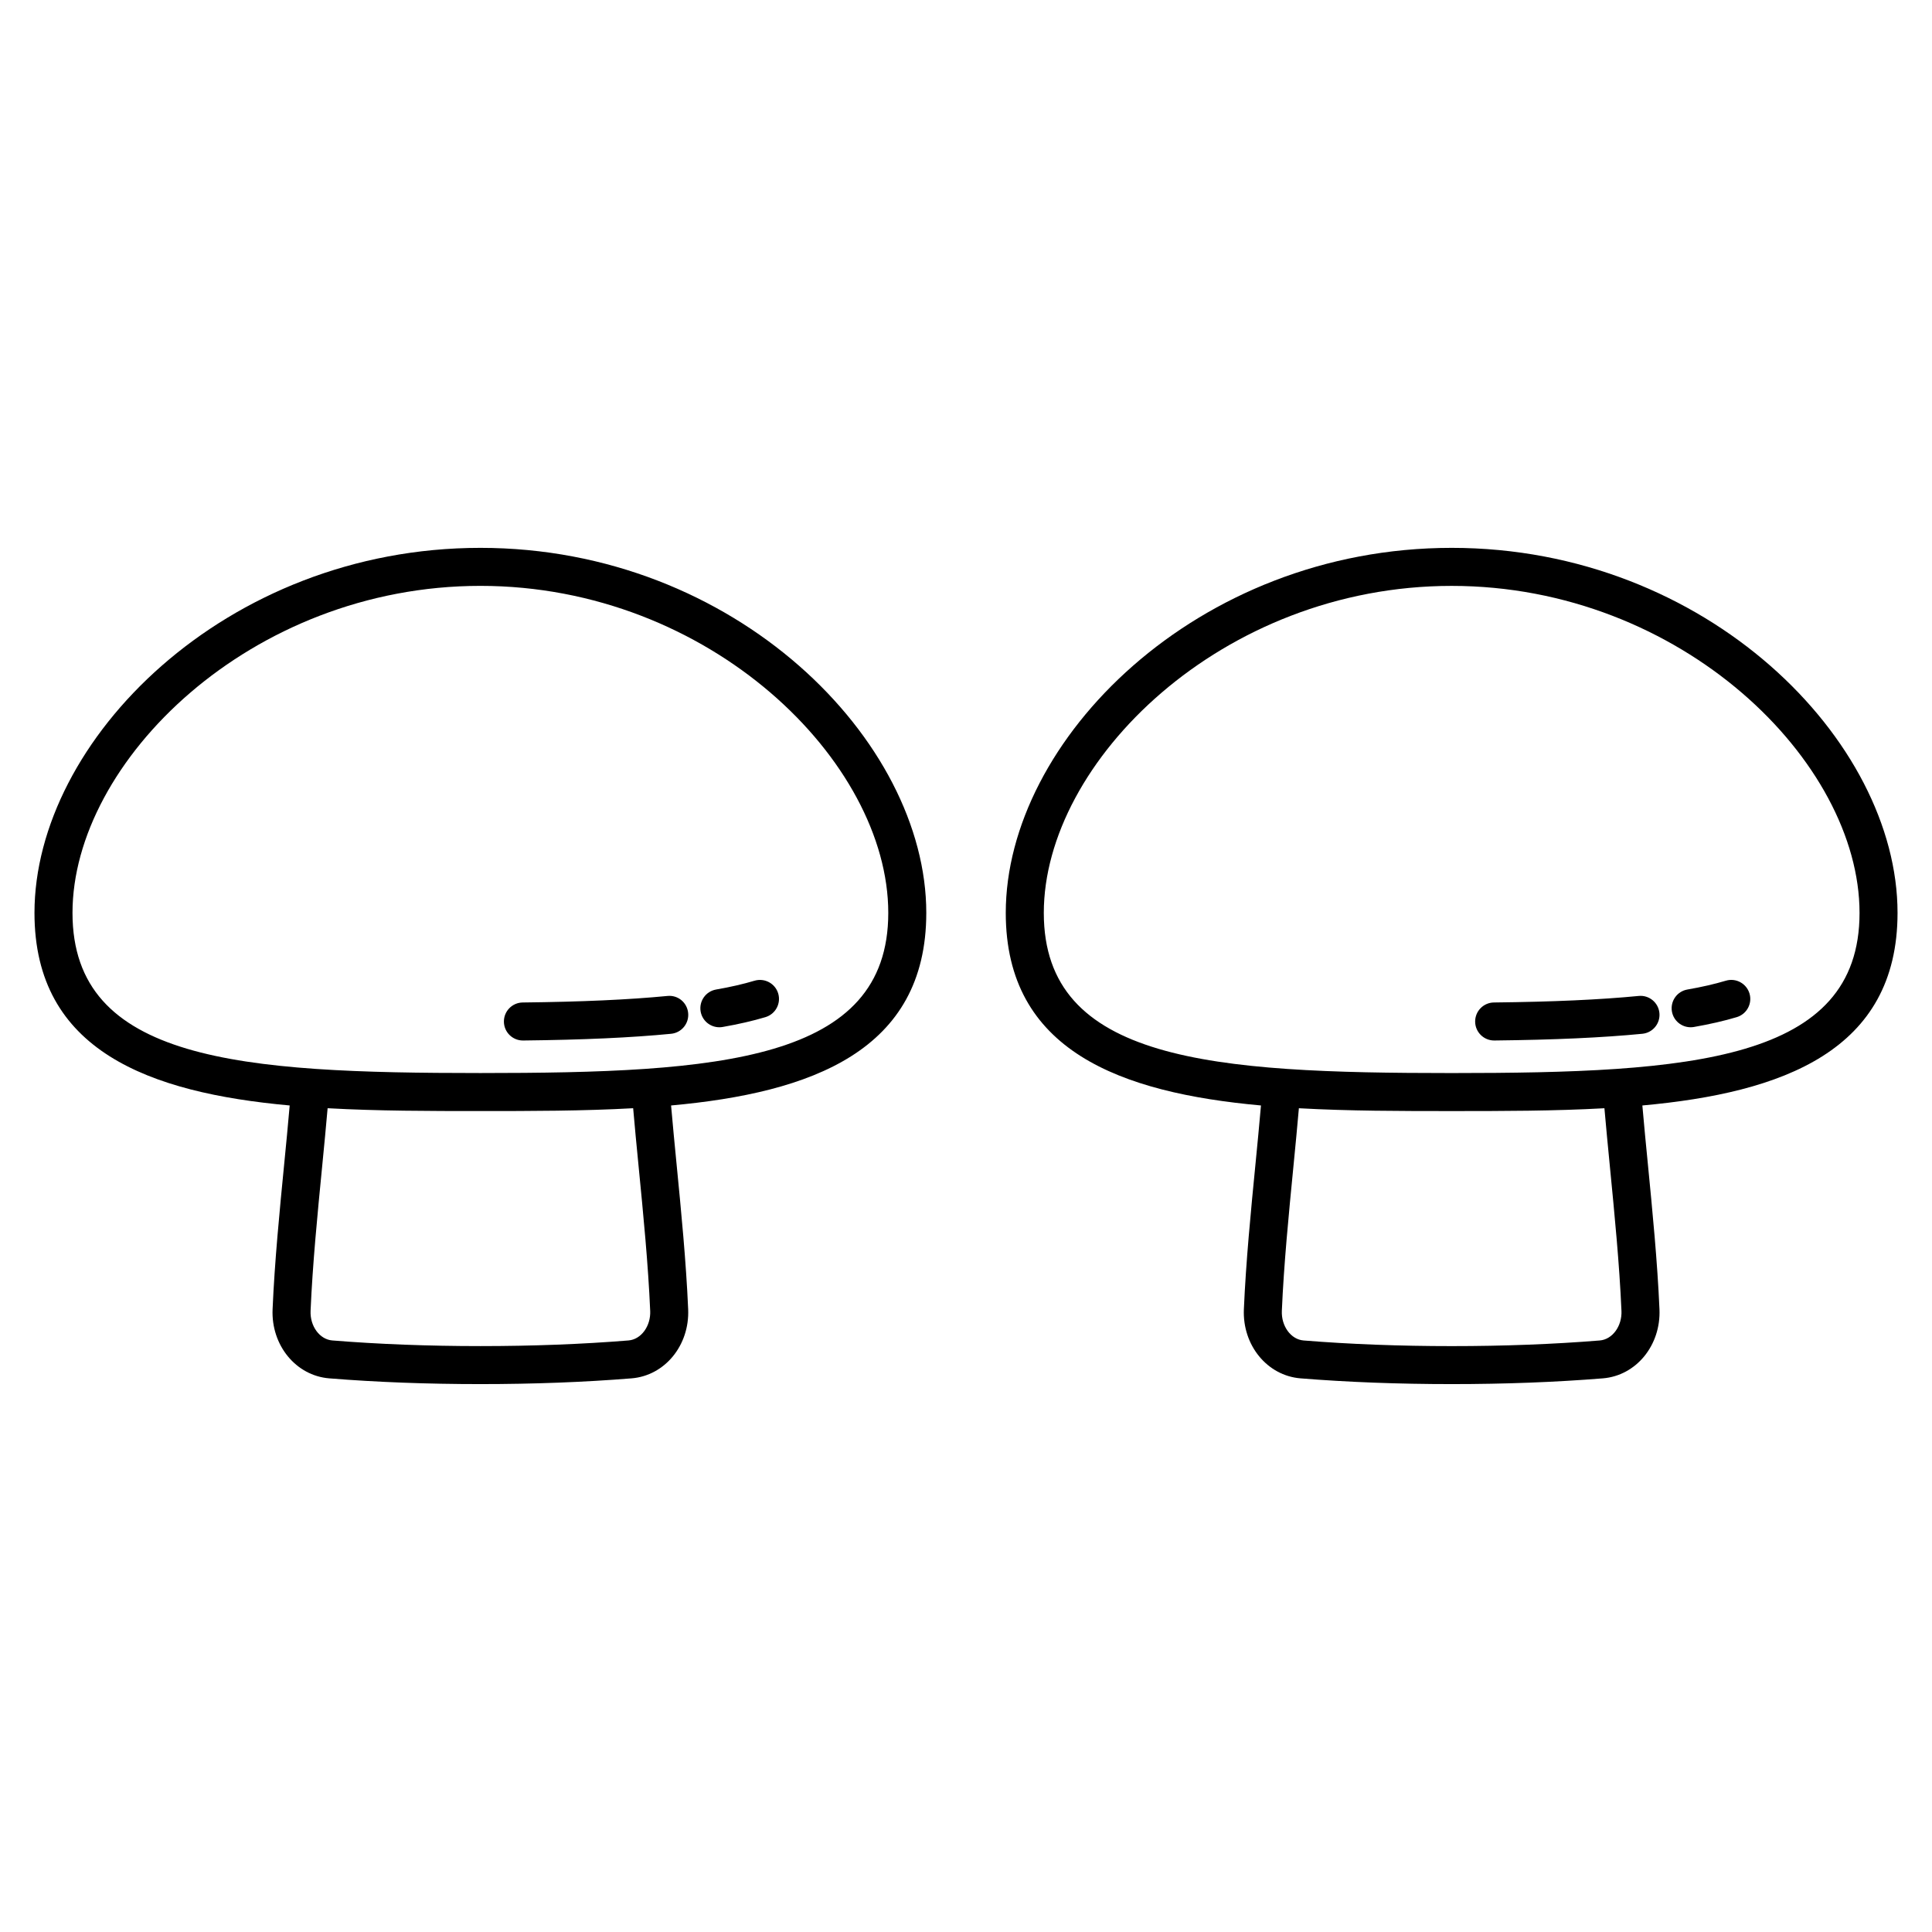 <?xml version="1.0" encoding="UTF-8"?>
<!-- Uploaded to: ICON Repo, www.svgrepo.com, Generator: ICON Repo Mixer Tools -->
<svg fill="#000000" width="800px" height="800px" version="1.1" viewBox="144 144 512 512" xmlns="http://www.w3.org/2000/svg">
 <path d="m326.37 412.46c0.27 2.769-1.754 5.234-4.523 5.504-10.445 1.02-23.273 1.605-39.211 1.781h-0.059c-2.754 0-5.004-2.219-5.035-4.981-0.031-2.781 2.199-5.062 4.981-5.094 15.652-0.176 28.191-0.742 38.348-1.73 2.809-0.289 5.231 1.754 5.5 4.519zm17.586-8.562c-2.945 0.887-6.371 1.672-10.18 2.336-2.742 0.477-4.574 3.086-4.098 5.828 0.426 2.449 2.555 4.172 4.957 4.172 0.289 0 0.578-0.023 0.871-0.074 4.203-0.734 8.016-1.613 11.344-2.609 2.664-0.801 4.176-3.609 3.379-6.277-0.797-2.66-3.598-4.16-6.273-3.375zm45.52-17.973c0 36.566-30.445 47.664-67.633 51.035 0.449 5.211 0.961 10.438 1.426 15.223 1.258 12.867 2.559 26.168 3.102 38.773 0.41 9.555-6.176 17.598-14.992 18.32-12.523 1.012-26.008 1.523-40.074 1.523-14.07 0-27.551-0.512-40.07-1.523-8.82-0.723-15.406-8.766-14.996-18.32 0.543-12.609 1.844-25.918 3.106-38.789 0.469-4.777 0.977-10.004 1.426-15.207-37.188-3.375-67.633-14.469-67.633-51.035 0-45.664 50.535-96.738 118.17-96.738 67.633-0.004 118.17 51.07 118.17 96.738zm-73.168 105.46c-0.531-12.328-1.816-25.496-3.066-38.227-0.547-5.578-1.039-10.723-1.449-15.469-13.27 0.742-27.09 0.75-40.488 0.75-13.395 0-27.219-0.008-40.484-0.75-0.41 4.742-0.902 9.883-1.449 15.457-1.246 12.738-2.535 25.91-3.066 38.242-0.176 4.055 2.402 7.57 5.746 7.844 12.246 0.992 25.453 1.496 39.254 1.496s27.008-0.5 39.258-1.496c3.344-0.277 5.922-3.793 5.746-7.848zm63.094-105.46c0-40.074-47.219-86.664-108.09-86.664-60.879 0-108.1 46.586-108.1 86.664 0 39.395 44.801 42.441 108.09 42.441 63.297-0.004 108.1-3.047 108.1-42.441zm198.86 22.012c-10.156 0.988-22.699 1.559-38.348 1.73-2.785 0.031-5.012 2.312-4.984 5.094 0.031 2.762 2.281 4.981 5.039 4.981h0.055c15.945-0.176 28.773-0.762 39.211-1.781 2.769-0.27 4.797-2.734 4.527-5.504-0.262-2.762-2.746-4.805-5.5-4.519zm23.098-4.039c-2.953 0.887-6.375 1.672-10.184 2.336-2.742 0.477-4.574 3.086-4.098 5.828 0.43 2.449 2.555 4.172 4.961 4.172 0.285 0 0.582-0.023 0.871-0.074 4.195-0.734 8.016-1.609 11.344-2.609 2.668-0.801 4.176-3.609 3.379-6.273-0.805-2.66-3.609-4.184-6.273-3.379zm-22.117 33.062c0.449 5.211 0.961 10.438 1.43 15.223 1.254 12.867 2.559 26.168 3.102 38.773 0.414 9.555-6.168 17.598-14.992 18.32-12.52 1.012-26.004 1.523-40.074 1.523-14.07 0-27.551-0.512-40.074-1.523-8.816-0.723-15.406-8.766-14.996-18.32 0.543-12.609 1.844-25.918 3.106-38.789 0.465-4.777 0.977-10.004 1.426-15.207-37.188-3.371-67.633-14.469-67.633-51.035 0-45.664 50.535-96.738 118.17-96.738 67.629-0.004 118.16 51.07 118.16 96.738 0 36.566-30.445 47.66-67.629 51.035zm-5.539 54.43c-0.531-12.328-1.82-25.496-3.066-38.227-0.543-5.578-1.035-10.723-1.449-15.469-13.266 0.742-27.09 0.75-40.484 0.75-13.398 0-27.219-0.008-40.488-0.75-0.41 4.742-0.902 9.883-1.449 15.457-1.246 12.738-2.535 25.91-3.066 38.242-0.172 4.055 2.406 7.57 5.746 7.844 12.25 0.992 25.457 1.496 39.258 1.496 13.801 0 27.008-0.5 39.258-1.496 3.34-0.277 5.918-3.793 5.742-7.848zm63.094-105.46c0-40.074-47.219-86.664-108.09-86.664s-108.09 46.586-108.09 86.664c0 39.395 44.805 42.441 108.09 42.441 63.293-0.004 108.09-3.047 108.09-42.441z"/>
</svg>